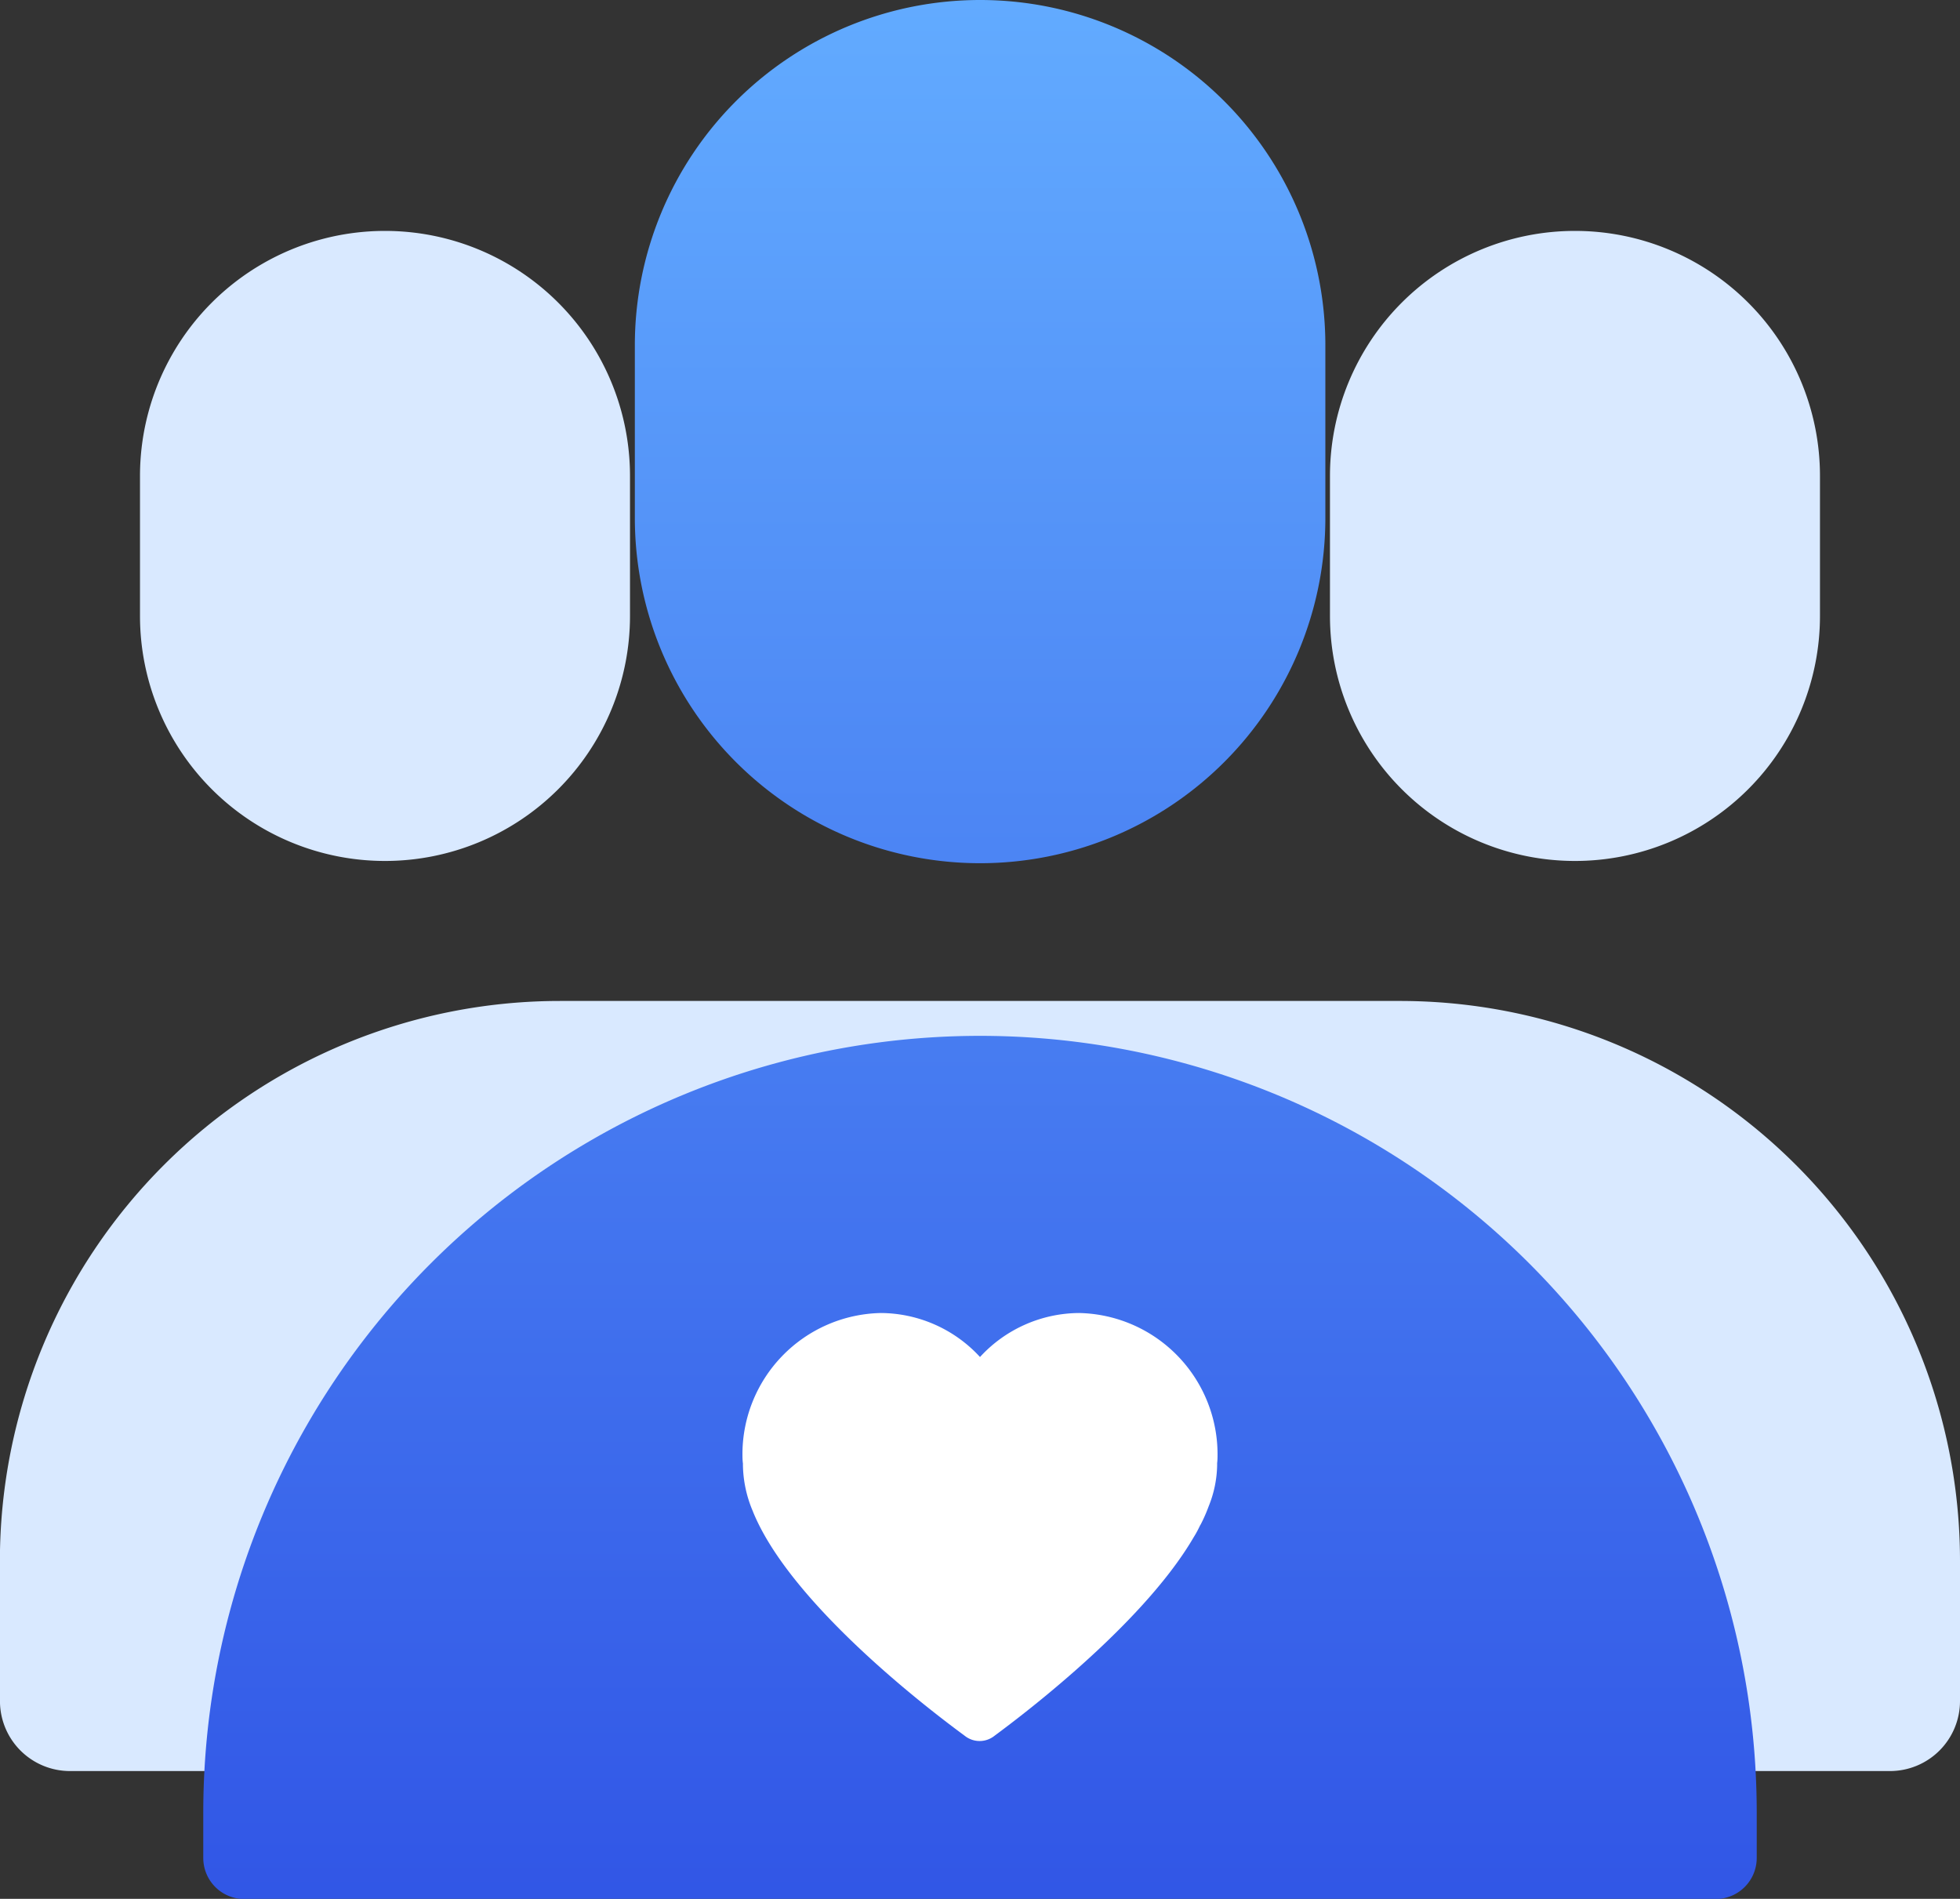 <svg xmlns="http://www.w3.org/2000/svg" xmlns:xlink="http://www.w3.org/1999/xlink" width="59.04" height="57.194" viewBox="0 0 59.04 57.194"><rect x="0" y="0" width="59.04" height="57.194" fill="#333333" stroke="none"/><defs><style>.a{fill:#d9e9ff;}.b{fill:url(#a);}.c{fill:#fff;}</style><linearGradient id="a" x1="0.5" x2="0.5" y2="1" gradientUnits="objectBoundingBox"><stop offset="0" stop-color="#62abff"/><stop offset="1" stop-color="#3156e6"/></linearGradient></defs><g transform="translate(-4.525 -6.357)"><path class="a" d="M45.731,68.267a7.38,7.38,0,0,1,7.38,7.38v4.217a7.38,7.38,0,1,1-14.76,0V75.647A7.38,7.38,0,0,1,45.731,68.267Zm-11.6,40.063A16.869,16.869,0,0,1,51,91.461H76.3A16.869,16.869,0,0,1,93.174,108.33v4.217a2.109,2.109,0,0,1-2.109,2.109H36.242a2.109,2.109,0,0,1-2.109-2.109ZM88.956,75.647a7.38,7.38,0,0,0-14.76,0v4.217a7.38,7.38,0,1,0,14.76,0Z" transform="translate(-29.609 -54.955)"/><path class="b" d="M238.6,215.2a10.4,10.4,0,1,0-20.8,0v5.2a10.4,10.4,0,1,0,20.8,0ZM228.2,236a23.4,23.4,0,0,0-23.4,23.4v1.362a1.237,1.237,0,0,0,1.237,1.237h44.32a1.238,1.238,0,0,0,1.237-1.237v-1.362A23.4,23.4,0,0,0,228.2,236Z" transform="translate(-194.152 -198.443)"/><path class="c" d="M16.061,55.671a4.257,4.257,0,0,0-4.17-4.327,4.08,4.08,0,0,0-2.985,1.325,4.085,4.085,0,0,0-2.985-1.325,4.255,4.255,0,0,0-4.17,4.327,1.89,1.89,0,0,0,.014.21c0,.019,0,.038,0,.059a3.681,3.681,0,0,0,.3,1.379c.006.018.013.035.02.051,1.271,3.048,6.162,6.554,6.37,6.715a.717.717,0,0,0,.879,0c.178-.139,4.35-3.142,6.006-5.983a2.945,2.945,0,0,0,.151-.269c.013-.026.025-.051.038-.076l.005-.012a.265.265,0,0,1,.018-.029,4.608,4.608,0,0,0,.241-.547,3.439,3.439,0,0,0,.256-1.226c0-.029,0-.054,0-.076A1.738,1.738,0,0,0,16.061,55.671Z" transform="translate(25.139 -5.439)"/></g></svg>